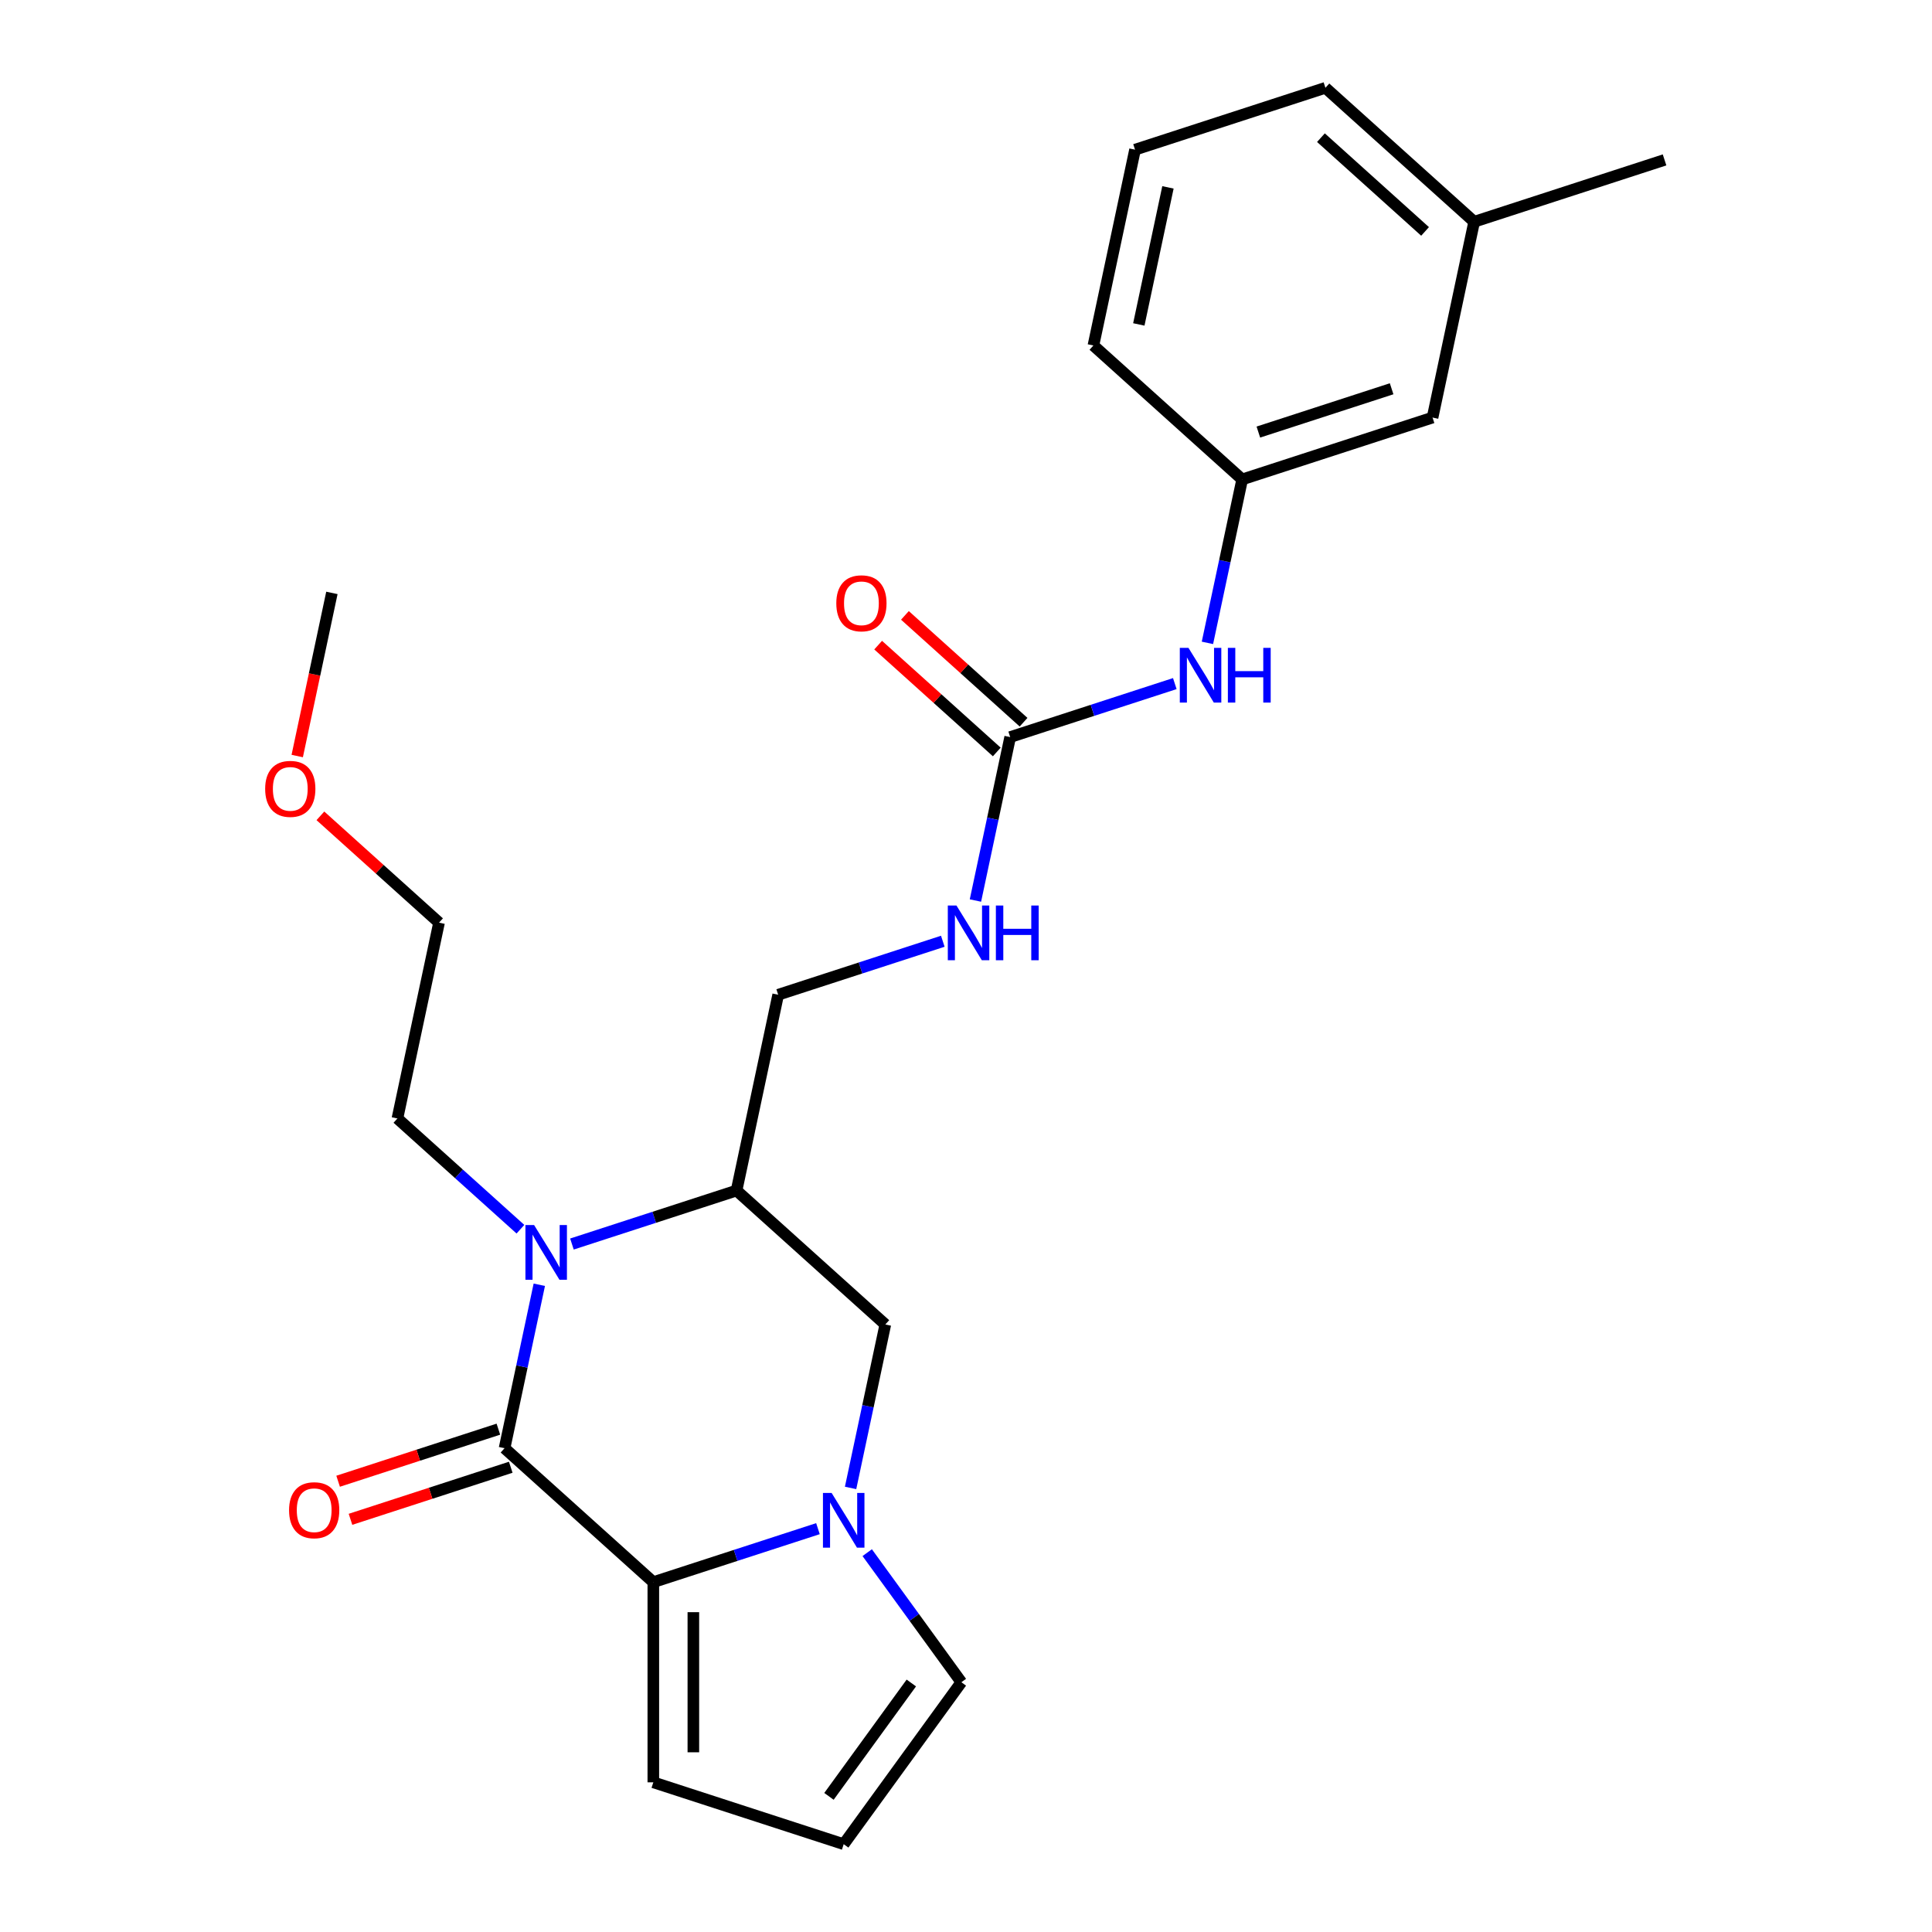 <?xml version='1.0' encoding='iso-8859-1'?>
<svg version='1.1' baseProfile='full'
              xmlns='http://www.w3.org/2000/svg'
                      xmlns:rdkit='http://www.rdkit.org/xml'
                      xmlns:xlink='http://www.w3.org/1999/xlink'
                  xml:space='preserve'
width='1000px' height='1000px' viewBox='0 0 1000 1000'>
<!-- END OF HEADER -->
<rect style='opacity:1.0;fill:#FFFFFF;stroke:none' width='1000' height='1000' x='0' y='0'> </rect>
<path class='bond-0' d='M 261.161,749.588 L 270.151,707.29' style='fill:none;fill-rule:evenodd;stroke:#000000;stroke-width:6px;stroke-linecap:butt;stroke-linejoin:miter;stroke-opacity:1' />
<path class='bond-0' d='M 270.151,707.29 L 279.142,664.991' style='fill:none;fill-rule:evenodd;stroke:#0000FF;stroke-width:6px;stroke-linecap:butt;stroke-linejoin:miter;stroke-opacity:1' />
<path class='bond-1' d='M 261.161,749.588 L 338.159,818.917' style='fill:none;fill-rule:evenodd;stroke:#000000;stroke-width:6px;stroke-linecap:butt;stroke-linejoin:miter;stroke-opacity:1' />
<path class='bond-9' d='M 257.959,739.734 L 216.484,753.21' style='fill:none;fill-rule:evenodd;stroke:#000000;stroke-width:6px;stroke-linecap:butt;stroke-linejoin:miter;stroke-opacity:1' />
<path class='bond-9' d='M 216.484,753.21 L 175.009,766.686' style='fill:none;fill-rule:evenodd;stroke:#FF0000;stroke-width:6px;stroke-linecap:butt;stroke-linejoin:miter;stroke-opacity:1' />
<path class='bond-9' d='M 264.362,759.442 L 222.888,772.918' style='fill:none;fill-rule:evenodd;stroke:#000000;stroke-width:6px;stroke-linecap:butt;stroke-linejoin:miter;stroke-opacity:1' />
<path class='bond-9' d='M 222.888,772.918 L 181.413,786.394' style='fill:none;fill-rule:evenodd;stroke:#FF0000;stroke-width:6px;stroke-linecap:butt;stroke-linejoin:miter;stroke-opacity:1' />
<path class='bond-3' d='M 296.033,643.91 L 338.638,630.067' style='fill:none;fill-rule:evenodd;stroke:#0000FF;stroke-width:6px;stroke-linecap:butt;stroke-linejoin:miter;stroke-opacity:1' />
<path class='bond-3' d='M 338.638,630.067 L 381.242,616.223' style='fill:none;fill-rule:evenodd;stroke:#000000;stroke-width:6px;stroke-linecap:butt;stroke-linejoin:miter;stroke-opacity:1' />
<path class='bond-15' d='M 269.372,636.238 L 237.539,607.575' style='fill:none;fill-rule:evenodd;stroke:#0000FF;stroke-width:6px;stroke-linecap:butt;stroke-linejoin:miter;stroke-opacity:1' />
<path class='bond-15' d='M 237.539,607.575 L 205.705,578.912' style='fill:none;fill-rule:evenodd;stroke:#000000;stroke-width:6px;stroke-linecap:butt;stroke-linejoin:miter;stroke-opacity:1' />
<path class='bond-2' d='M 338.159,818.917 L 380.763,805.074' style='fill:none;fill-rule:evenodd;stroke:#000000;stroke-width:6px;stroke-linecap:butt;stroke-linejoin:miter;stroke-opacity:1' />
<path class='bond-2' d='M 380.763,805.074 L 423.368,791.231' style='fill:none;fill-rule:evenodd;stroke:#0000FF;stroke-width:6px;stroke-linecap:butt;stroke-linejoin:miter;stroke-opacity:1' />
<path class='bond-8' d='M 338.159,818.917 L 338.159,922.528' style='fill:none;fill-rule:evenodd;stroke:#000000;stroke-width:6px;stroke-linecap:butt;stroke-linejoin:miter;stroke-opacity:1' />
<path class='bond-8' d='M 358.881,834.459 L 358.881,906.986' style='fill:none;fill-rule:evenodd;stroke:#000000;stroke-width:6px;stroke-linecap:butt;stroke-linejoin:miter;stroke-opacity:1' />
<path class='bond-5' d='M 440.259,770.149 L 449.25,727.851' style='fill:none;fill-rule:evenodd;stroke:#0000FF;stroke-width:6px;stroke-linecap:butt;stroke-linejoin:miter;stroke-opacity:1' />
<path class='bond-5' d='M 449.25,727.851 L 458.24,685.553' style='fill:none;fill-rule:evenodd;stroke:#000000;stroke-width:6px;stroke-linecap:butt;stroke-linejoin:miter;stroke-opacity:1' />
<path class='bond-6' d='M 448.868,803.65 L 473.234,837.186' style='fill:none;fill-rule:evenodd;stroke:#0000FF;stroke-width:6px;stroke-linecap:butt;stroke-linejoin:miter;stroke-opacity:1' />
<path class='bond-6' d='M 473.234,837.186 L 497.599,870.722' style='fill:none;fill-rule:evenodd;stroke:#000000;stroke-width:6px;stroke-linecap:butt;stroke-linejoin:miter;stroke-opacity:1' />
<path class='bond-12' d='M 381.242,616.223 L 402.784,514.877' style='fill:none;fill-rule:evenodd;stroke:#000000;stroke-width:6px;stroke-linecap:butt;stroke-linejoin:miter;stroke-opacity:1' />
<path class='bond-26' d='M 381.242,616.223 L 458.24,685.553' style='fill:none;fill-rule:evenodd;stroke:#000000;stroke-width:6px;stroke-linecap:butt;stroke-linejoin:miter;stroke-opacity:1' />
<path class='bond-4' d='M 522.866,381.512 L 513.875,423.811' style='fill:none;fill-rule:evenodd;stroke:#000000;stroke-width:6px;stroke-linecap:butt;stroke-linejoin:miter;stroke-opacity:1' />
<path class='bond-4' d='M 513.875,423.811 L 504.885,466.109' style='fill:none;fill-rule:evenodd;stroke:#0000FF;stroke-width:6px;stroke-linecap:butt;stroke-linejoin:miter;stroke-opacity:1' />
<path class='bond-7' d='M 522.866,381.512 L 565.471,367.669' style='fill:none;fill-rule:evenodd;stroke:#000000;stroke-width:6px;stroke-linecap:butt;stroke-linejoin:miter;stroke-opacity:1' />
<path class='bond-7' d='M 565.471,367.669 L 608.076,353.826' style='fill:none;fill-rule:evenodd;stroke:#0000FF;stroke-width:6px;stroke-linecap:butt;stroke-linejoin:miter;stroke-opacity:1' />
<path class='bond-13' d='M 529.799,373.813 L 499.095,346.167' style='fill:none;fill-rule:evenodd;stroke:#000000;stroke-width:6px;stroke-linecap:butt;stroke-linejoin:miter;stroke-opacity:1' />
<path class='bond-13' d='M 499.095,346.167 L 468.391,318.521' style='fill:none;fill-rule:evenodd;stroke:#FF0000;stroke-width:6px;stroke-linecap:butt;stroke-linejoin:miter;stroke-opacity:1' />
<path class='bond-13' d='M 515.933,389.212 L 485.229,361.566' style='fill:none;fill-rule:evenodd;stroke:#000000;stroke-width:6px;stroke-linecap:butt;stroke-linejoin:miter;stroke-opacity:1' />
<path class='bond-13' d='M 485.229,361.566 L 454.526,333.92' style='fill:none;fill-rule:evenodd;stroke:#FF0000;stroke-width:6px;stroke-linecap:butt;stroke-linejoin:miter;stroke-opacity:1' />
<path class='bond-25' d='M 497.599,870.722 L 436.698,954.545' style='fill:none;fill-rule:evenodd;stroke:#000000;stroke-width:6px;stroke-linecap:butt;stroke-linejoin:miter;stroke-opacity:1' />
<path class='bond-25' d='M 471.7,871.116 L 429.069,929.792' style='fill:none;fill-rule:evenodd;stroke:#000000;stroke-width:6px;stroke-linecap:butt;stroke-linejoin:miter;stroke-opacity:1' />
<path class='bond-14' d='M 624.966,332.745 L 633.957,290.446' style='fill:none;fill-rule:evenodd;stroke:#0000FF;stroke-width:6px;stroke-linecap:butt;stroke-linejoin:miter;stroke-opacity:1' />
<path class='bond-14' d='M 633.957,290.446 L 642.948,248.148' style='fill:none;fill-rule:evenodd;stroke:#000000;stroke-width:6px;stroke-linecap:butt;stroke-linejoin:miter;stroke-opacity:1' />
<path class='bond-11' d='M 338.159,922.528 L 436.698,954.545' style='fill:none;fill-rule:evenodd;stroke:#000000;stroke-width:6px;stroke-linecap:butt;stroke-linejoin:miter;stroke-opacity:1' />
<path class='bond-10' d='M 487.994,487.19 L 445.389,501.034' style='fill:none;fill-rule:evenodd;stroke:#0000FF;stroke-width:6px;stroke-linecap:butt;stroke-linejoin:miter;stroke-opacity:1' />
<path class='bond-10' d='M 445.389,501.034 L 402.784,514.877' style='fill:none;fill-rule:evenodd;stroke:#000000;stroke-width:6px;stroke-linecap:butt;stroke-linejoin:miter;stroke-opacity:1' />
<path class='bond-16' d='M 642.948,248.148 L 741.488,216.131' style='fill:none;fill-rule:evenodd;stroke:#000000;stroke-width:6px;stroke-linecap:butt;stroke-linejoin:miter;stroke-opacity:1' />
<path class='bond-16' d='M 651.325,223.637 L 720.303,201.225' style='fill:none;fill-rule:evenodd;stroke:#000000;stroke-width:6px;stroke-linecap:butt;stroke-linejoin:miter;stroke-opacity:1' />
<path class='bond-20' d='M 642.948,248.148 L 565.95,178.819' style='fill:none;fill-rule:evenodd;stroke:#000000;stroke-width:6px;stroke-linecap:butt;stroke-linejoin:miter;stroke-opacity:1' />
<path class='bond-22' d='M 205.705,578.912 L 227.247,477.565' style='fill:none;fill-rule:evenodd;stroke:#000000;stroke-width:6px;stroke-linecap:butt;stroke-linejoin:miter;stroke-opacity:1' />
<path class='bond-17' d='M 741.488,216.131 L 763.03,114.784' style='fill:none;fill-rule:evenodd;stroke:#000000;stroke-width:6px;stroke-linecap:butt;stroke-linejoin:miter;stroke-opacity:1' />
<path class='bond-23' d='M 763.03,114.784 L 861.569,82.766' style='fill:none;fill-rule:evenodd;stroke:#000000;stroke-width:6px;stroke-linecap:butt;stroke-linejoin:miter;stroke-opacity:1' />
<path class='bond-27' d='M 763.03,114.784 L 686.032,45.455' style='fill:none;fill-rule:evenodd;stroke:#000000;stroke-width:6px;stroke-linecap:butt;stroke-linejoin:miter;stroke-opacity:1' />
<path class='bond-27' d='M 737.614,119.784 L 683.716,71.254' style='fill:none;fill-rule:evenodd;stroke:#000000;stroke-width:6px;stroke-linecap:butt;stroke-linejoin:miter;stroke-opacity:1' />
<path class='bond-18' d='M 587.492,77.472 L 565.95,178.819' style='fill:none;fill-rule:evenodd;stroke:#000000;stroke-width:6px;stroke-linecap:butt;stroke-linejoin:miter;stroke-opacity:1' />
<path class='bond-18' d='M 604.53,96.983 L 589.451,167.925' style='fill:none;fill-rule:evenodd;stroke:#000000;stroke-width:6px;stroke-linecap:butt;stroke-linejoin:miter;stroke-opacity:1' />
<path class='bond-21' d='M 587.492,77.472 L 686.032,45.455' style='fill:none;fill-rule:evenodd;stroke:#000000;stroke-width:6px;stroke-linecap:butt;stroke-linejoin:miter;stroke-opacity:1' />
<path class='bond-19' d='M 165.839,422.273 L 196.543,449.919' style='fill:none;fill-rule:evenodd;stroke:#FF0000;stroke-width:6px;stroke-linecap:butt;stroke-linejoin:miter;stroke-opacity:1' />
<path class='bond-19' d='M 196.543,449.919 L 227.247,477.565' style='fill:none;fill-rule:evenodd;stroke:#000000;stroke-width:6px;stroke-linecap:butt;stroke-linejoin:miter;stroke-opacity:1' />
<path class='bond-24' d='M 153.843,391.325 L 162.817,349.107' style='fill:none;fill-rule:evenodd;stroke:#FF0000;stroke-width:6px;stroke-linecap:butt;stroke-linejoin:miter;stroke-opacity:1' />
<path class='bond-24' d='M 162.817,349.107 L 171.791,306.889' style='fill:none;fill-rule:evenodd;stroke:#000000;stroke-width:6px;stroke-linecap:butt;stroke-linejoin:miter;stroke-opacity:1' />
<path  class='atom-1' d='M 276.443 634.081
L 285.723 649.081
Q 286.643 650.561, 288.123 653.241
Q 289.603 655.921, 289.683 656.081
L 289.683 634.081
L 293.443 634.081
L 293.443 662.401
L 289.563 662.401
L 279.603 646.001
Q 278.443 644.081, 277.203 641.881
Q 276.003 639.681, 275.643 639.001
L 275.643 662.401
L 271.963 662.401
L 271.963 634.081
L 276.443 634.081
' fill='#0000FF'/>
<path  class='atom-3' d='M 430.438 772.739
L 439.718 787.739
Q 440.638 789.219, 442.118 791.899
Q 443.598 794.579, 443.678 794.739
L 443.678 772.739
L 447.438 772.739
L 447.438 801.059
L 443.558 801.059
L 433.598 784.659
Q 432.438 782.739, 431.198 780.539
Q 429.998 778.339, 429.638 777.659
L 429.638 801.059
L 425.958 801.059
L 425.958 772.739
L 430.438 772.739
' fill='#0000FF'/>
<path  class='atom-8' d='M 615.146 335.335
L 624.426 350.335
Q 625.346 351.815, 626.826 354.495
Q 628.306 357.175, 628.386 357.335
L 628.386 335.335
L 632.146 335.335
L 632.146 363.655
L 628.266 363.655
L 618.306 347.255
Q 617.146 345.335, 615.906 343.135
Q 614.706 340.935, 614.346 340.255
L 614.346 363.655
L 610.666 363.655
L 610.666 335.335
L 615.146 335.335
' fill='#0000FF'/>
<path  class='atom-8' d='M 635.546 335.335
L 639.386 335.335
L 639.386 347.375
L 653.866 347.375
L 653.866 335.335
L 657.706 335.335
L 657.706 363.655
L 653.866 363.655
L 653.866 350.575
L 639.386 350.575
L 639.386 363.655
L 635.546 363.655
L 635.546 335.335
' fill='#0000FF'/>
<path  class='atom-10' d='M 149.621 781.685
Q 149.621 774.885, 152.981 771.085
Q 156.341 767.285, 162.621 767.285
Q 168.901 767.285, 172.261 771.085
Q 175.621 774.885, 175.621 781.685
Q 175.621 788.565, 172.221 792.485
Q 168.821 796.365, 162.621 796.365
Q 156.381 796.365, 152.981 792.485
Q 149.621 788.605, 149.621 781.685
M 162.621 793.165
Q 166.941 793.165, 169.261 790.285
Q 171.621 787.365, 171.621 781.685
Q 171.621 776.125, 169.261 773.325
Q 166.941 770.485, 162.621 770.485
Q 158.301 770.485, 155.941 773.285
Q 153.621 776.085, 153.621 781.685
Q 153.621 787.405, 155.941 790.285
Q 158.301 793.165, 162.621 793.165
' fill='#FF0000'/>
<path  class='atom-11' d='M 495.064 468.699
L 504.344 483.699
Q 505.264 485.179, 506.744 487.859
Q 508.224 490.539, 508.304 490.699
L 508.304 468.699
L 512.064 468.699
L 512.064 497.019
L 508.184 497.019
L 498.224 480.619
Q 497.064 478.699, 495.824 476.499
Q 494.624 474.299, 494.264 473.619
L 494.264 497.019
L 490.584 497.019
L 490.584 468.699
L 495.064 468.699
' fill='#0000FF'/>
<path  class='atom-11' d='M 515.464 468.699
L 519.304 468.699
L 519.304 480.739
L 533.784 480.739
L 533.784 468.699
L 537.624 468.699
L 537.624 497.019
L 533.784 497.019
L 533.784 483.939
L 519.304 483.939
L 519.304 497.019
L 515.464 497.019
L 515.464 468.699
' fill='#0000FF'/>
<path  class='atom-14' d='M 432.868 312.263
Q 432.868 305.463, 436.228 301.663
Q 439.588 297.863, 445.868 297.863
Q 452.148 297.863, 455.508 301.663
Q 458.868 305.463, 458.868 312.263
Q 458.868 319.143, 455.468 323.063
Q 452.068 326.943, 445.868 326.943
Q 439.628 326.943, 436.228 323.063
Q 432.868 319.183, 432.868 312.263
M 445.868 323.743
Q 450.188 323.743, 452.508 320.863
Q 454.868 317.943, 454.868 312.263
Q 454.868 306.703, 452.508 303.903
Q 450.188 301.063, 445.868 301.063
Q 441.548 301.063, 439.188 303.863
Q 436.868 306.663, 436.868 312.263
Q 436.868 317.983, 439.188 320.863
Q 441.548 323.743, 445.868 323.743
' fill='#FF0000'/>
<path  class='atom-20' d='M 137.249 408.316
Q 137.249 401.516, 140.609 397.716
Q 143.969 393.916, 150.249 393.916
Q 156.529 393.916, 159.889 397.716
Q 163.249 401.516, 163.249 408.316
Q 163.249 415.196, 159.849 419.116
Q 156.449 422.996, 150.249 422.996
Q 144.009 422.996, 140.609 419.116
Q 137.249 415.236, 137.249 408.316
M 150.249 419.796
Q 154.569 419.796, 156.889 416.916
Q 159.249 413.996, 159.249 408.316
Q 159.249 402.756, 156.889 399.956
Q 154.569 397.116, 150.249 397.116
Q 145.929 397.116, 143.569 399.916
Q 141.249 402.716, 141.249 408.316
Q 141.249 414.036, 143.569 416.916
Q 145.929 419.796, 150.249 419.796
' fill='#FF0000'/>
</svg>
